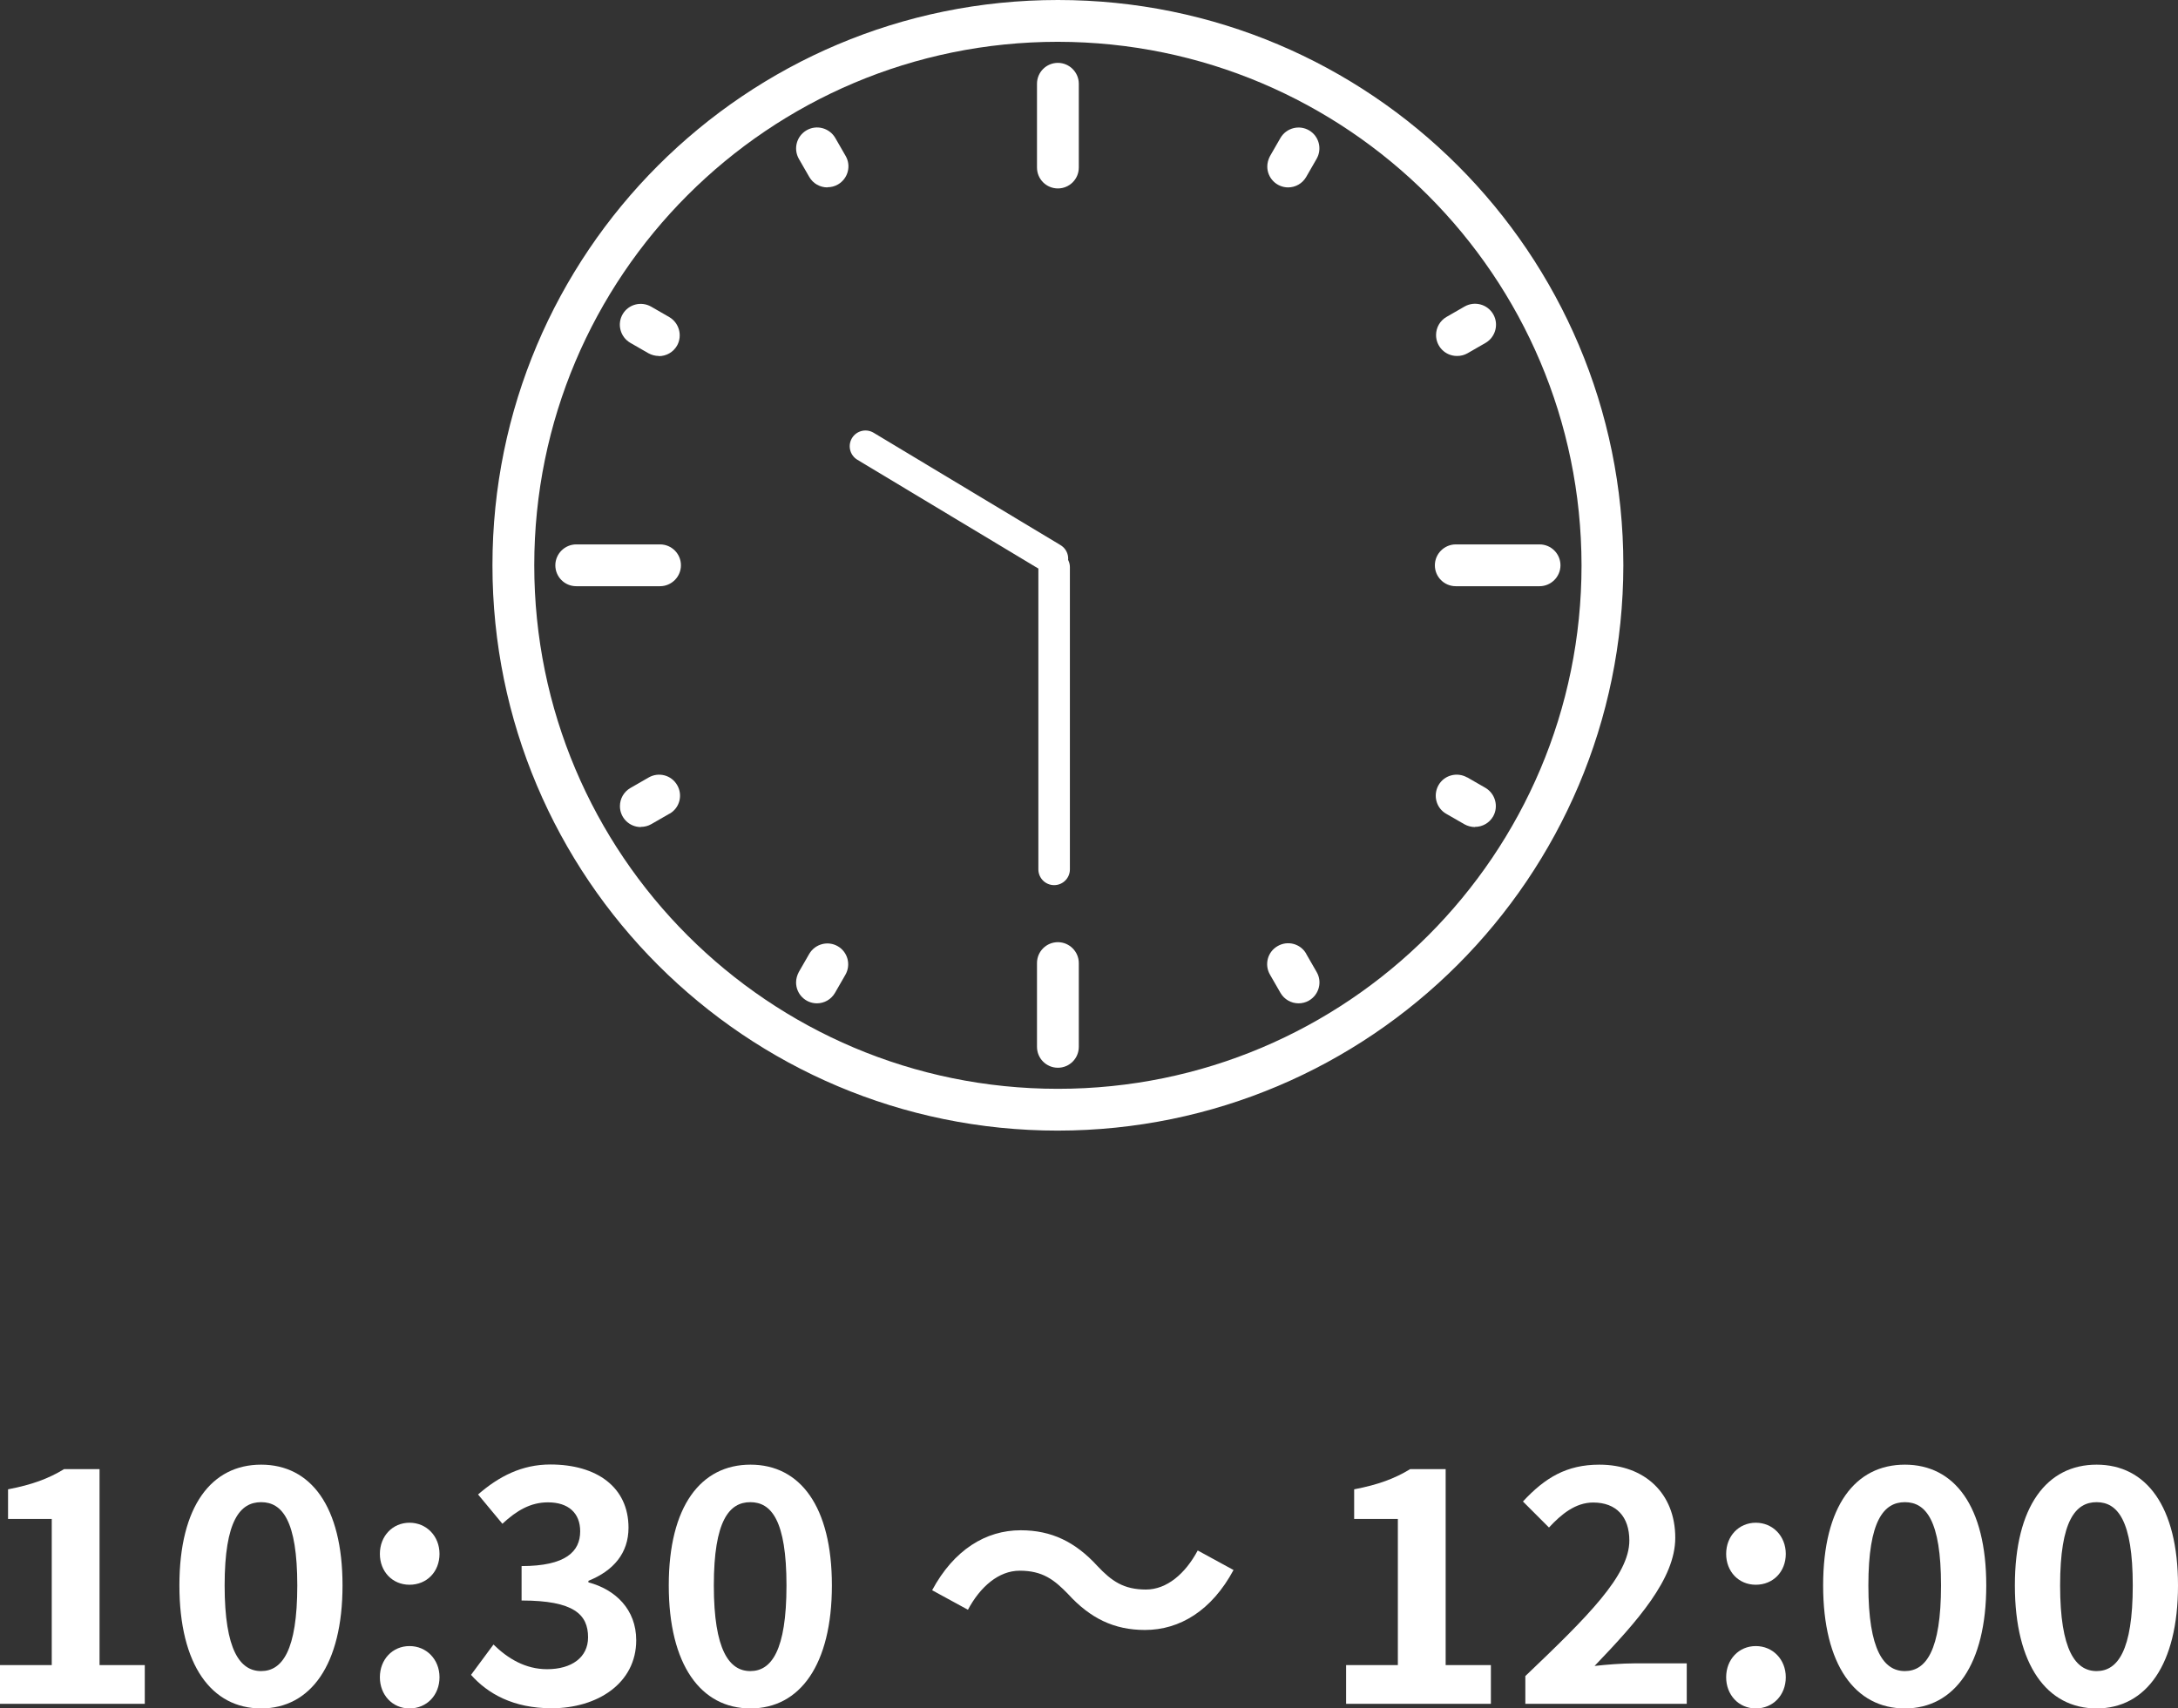 <?xml version="1.0" encoding="UTF-8"?>
<svg id="_レイヤー_2" data-name="レイヤー 2" xmlns="http://www.w3.org/2000/svg" viewBox="0 0 127.11 99.73">
  <rect x="0" y="0" width="127.11" height="99.73" fill="#333333" stroke="none"/>
  <defs>
    <style>
      .cls-1 {
        fill: none;
        stroke: #fff;
        stroke-linecap: round;
        stroke-miterlimit: 10;
        stroke-width: 1.84px;
      }

      .cls-2 {
        fill: #fff;
        stroke-width: 0px;
      }
    </style>
  </defs>
  <g id="_製作レイヤー" data-name="製作レイヤー">
    <g>
      <path class="cls-2" d="M0,97.2h3.02v-8.53H.47v-1.73c1.41-.27,2.37-.63,3.27-1.18h2.07v11.44h2.64v2.26H0v-2.26Z"/>
      <path class="cls-2" d="M10.47,92.55c0-4.64,1.88-7.05,4.77-7.05s4.75,2.43,4.75,7.05-1.86,7.18-4.75,7.18-4.77-2.53-4.77-7.18ZM17.35,92.55c0-3.8-.89-4.86-2.11-4.86s-2.13,1.06-2.13,4.86.91,5,2.13,5,2.11-1.18,2.11-5Z"/>
      <path class="cls-2" d="M22.17,90.71c0-1.04.74-1.82,1.73-1.82s1.75.78,1.75,1.82-.74,1.8-1.75,1.8-1.73-.78-1.73-1.8ZM22.17,97.91c0-1.04.74-1.82,1.73-1.82s1.75.78,1.75,1.82-.74,1.82-1.75,1.82-1.73-.8-1.73-1.82Z"/>
      <path class="cls-2" d="M27.49,97.77l1.31-1.77c.84.82,1.86,1.44,3.13,1.44,1.42,0,2.39-.68,2.39-1.86,0-1.33-.82-2.15-3.88-2.15v-2.01c2.58,0,3.42-.85,3.42-2.03,0-1.06-.68-1.69-1.88-1.69-1.01,0-1.82.47-2.66,1.25l-1.42-1.71c1.22-1.06,2.56-1.75,4.22-1.75,2.72,0,4.56,1.33,4.56,3.69,0,1.48-.87,2.51-2.34,3.1v.09c1.58.42,2.79,1.58,2.79,3.38,0,2.51-2.26,3.97-4.94,3.97-2.22,0-3.72-.84-4.71-1.96Z"/>
      <path class="cls-2" d="M39.03,92.55c0-4.64,1.88-7.05,4.77-7.05s4.75,2.43,4.75,7.05-1.86,7.18-4.75,7.18-4.77-2.53-4.77-7.18ZM45.9,92.55c0-3.8-.89-4.86-2.11-4.86s-2.13,1.06-2.13,4.86.91,5,2.13,5,2.11-1.18,2.11-5Z"/>
      <path class="cls-2" d="M59.51,91.69c-1.22,0-2.3.93-3.02,2.28l-2.09-1.14c1.27-2.36,3.13-3.5,5.17-3.5,1.8,0,3.19.68,4.48,2.09.82.87,1.52,1.37,2.83,1.37,1.22,0,2.3-.93,3.02-2.28l2.09,1.14c-1.27,2.36-3.13,3.5-5.17,3.5-1.8,0-3.19-.68-4.48-2.09-.82-.85-1.5-1.37-2.83-1.37Z"/>
      <path class="cls-2" d="M78.56,97.2h3.02v-8.53h-2.55v-1.73c1.41-.27,2.37-.63,3.27-1.18h2.07v11.44h2.64v2.26h-8.45v-2.26Z"/>
      <path class="cls-2" d="M89.01,97.85c3.67-3.5,6.08-5.89,6.08-7.92,0-1.39-.76-2.22-2.11-2.22-1.03,0-1.86.68-2.58,1.46l-1.52-1.52c1.29-1.39,2.55-2.15,4.46-2.15,2.66,0,4.43,1.69,4.43,4.27,0,2.39-2.2,4.86-4.71,7.48.7-.08,1.63-.15,2.3-.15h3.08v2.36h-9.42v-1.61Z"/>
      <path class="cls-2" d="M100.74,90.71c0-1.04.74-1.82,1.73-1.82s1.75.78,1.75,1.82-.74,1.8-1.75,1.8-1.73-.78-1.73-1.8ZM100.74,97.91c0-1.04.74-1.82,1.73-1.82s1.75.78,1.75,1.82-.74,1.82-1.75,1.82-1.73-.8-1.73-1.82Z"/>
      <path class="cls-2" d="M106.4,92.55c0-4.64,1.88-7.05,4.77-7.05s4.75,2.43,4.75,7.05-1.86,7.18-4.75,7.18-4.77-2.53-4.77-7.18ZM113.28,92.55c0-3.8-.89-4.86-2.11-4.86s-2.13,1.06-2.13,4.86.91,5,2.13,5,2.11-1.18,2.11-5Z"/>
      <path class="cls-2" d="M117.59,92.55c0-4.64,1.88-7.05,4.77-7.05s4.75,2.43,4.75,7.05-1.86,7.18-4.75,7.18-4.77-2.53-4.77-7.18ZM124.47,92.55c0-3.8-.89-4.86-2.11-4.86s-2.13,1.06-2.13,4.86.91,5,2.13,5,2.11-1.18,2.11-5Z"/>
    </g>
    <path class="cls-2" d="M61.74,66c-18.23,0-33-14.77-33-33S43.51,0,61.74,0s33,14.77,33,33c-.02,18.22-14.78,32.98-33,33ZM61.74,2.44c-16.88,0-30.56,13.68-30.56,30.56s13.68,30.56,30.56,30.56,30.56-13.68,30.56-30.56c-.02-16.87-13.69-30.54-30.56-30.56Z"/>
    <path class="cls-2" d="M61.74,11c-.68,0-1.22-.55-1.22-1.22v-4.89c0-.68.55-1.22,1.22-1.22s1.22.55,1.22,1.22v4.89c0,.68-.55,1.22-1.22,1.22Z"/>
    <path class="cls-2" d="M48.29,10.94c-.44,0-.84-.23-1.06-.61l-.61-1.06c-.33-.59-.13-1.33.46-1.67.58-.33,1.32-.13,1.66.44l.61,1.06c.34.58.14,1.33-.45,1.67-.19.11-.4.16-.61.16Z"/>
    <path class="cls-2" d="M38.45,20.78c-.21,0-.43-.06-.61-.16l-1.06-.61c-.58-.34-.78-1.09-.44-1.67.34-.58,1.08-.77,1.66-.44l1.06.61c.58.34.78,1.09.45,1.67-.22.38-.62.61-1.06.61h0Z"/>
    <path class="cls-2" d="M38.52,34.22h-4.89c-.68,0-1.22-.55-1.22-1.22s.55-1.22,1.22-1.22h4.89c.68,0,1.22.55,1.22,1.22s-.55,1.22-1.22,1.22Z"/>
    <path class="cls-2" d="M37.4,48.28c-.68,0-1.22-.55-1.22-1.22,0-.44.23-.84.61-1.06l1.06-.61c.58-.34,1.33-.15,1.67.44.34.58.15,1.33-.44,1.67,0,0,0,0-.01,0l-1.06.61c-.19.11-.4.16-.61.16Z"/>
    <path class="cls-2" d="M47.68,58.57c-.68,0-1.22-.55-1.22-1.22,0-.21.06-.42.16-.61l.61-1.06c.34-.58,1.09-.78,1.67-.44.58.34.77,1.08.44,1.66l-.61,1.06c-.22.38-.62.61-1.06.61Z"/>
    <path class="cls-2" d="M61.74,62.33c-.68,0-1.22-.55-1.22-1.22v-4.89c0-.68.55-1.22,1.22-1.22s1.22.55,1.22,1.22v4.89c0,.68-.55,1.22-1.22,1.22Z"/>
    <path class="cls-2" d="M75.79,58.57c-.44,0-.84-.23-1.06-.61l-.61-1.06c-.34-.58-.15-1.33.44-1.67.58-.34,1.33-.15,1.67.44,0,0,0,0,0,.01l.61,1.06c.34.58.14,1.33-.45,1.67-.19.11-.4.16-.61.16h0Z"/>
    <path class="cls-2" d="M86.08,48.28c-.21,0-.43-.06-.61-.16l-1.06-.61c-.59-.33-.79-1.08-.46-1.67.33-.59,1.08-.79,1.67-.46,0,0,0,0,.01,0l1.06.61c.58.34.78,1.09.45,1.67-.22.38-.62.61-1.06.61h0Z"/>
    <path class="cls-2" d="M89.85,34.22h-4.89c-.68,0-1.22-.55-1.22-1.22s.55-1.22,1.22-1.22h4.89c.68,0,1.22.55,1.22,1.22s-.55,1.22-1.22,1.22Z"/>
    <path class="cls-2" d="M85.03,20.78c-.68,0-1.22-.55-1.22-1.22,0-.44.23-.84.61-1.06l1.06-.61c.59-.33,1.33-.13,1.67.46.33.58.13,1.32-.44,1.66l-1.06.61c-.19.11-.4.16-.61.16Z"/>
    <path class="cls-2" d="M75.18,10.94c-.68,0-1.22-.55-1.22-1.22,0-.21.06-.42.16-.61l.61-1.06c.34-.58,1.09-.78,1.67-.44.58.34.77,1.08.44,1.66l-.61,1.06c-.22.38-.62.61-1.06.61Z"/>
    <line class="cls-1" x1="61.52" y1="50.75" x2="61.52" y2="33.11"/>
    <line class="cls-1" x1="61.42" y1="32.61" x2="50.51" y2="26.05"/>
  </g>
</svg>